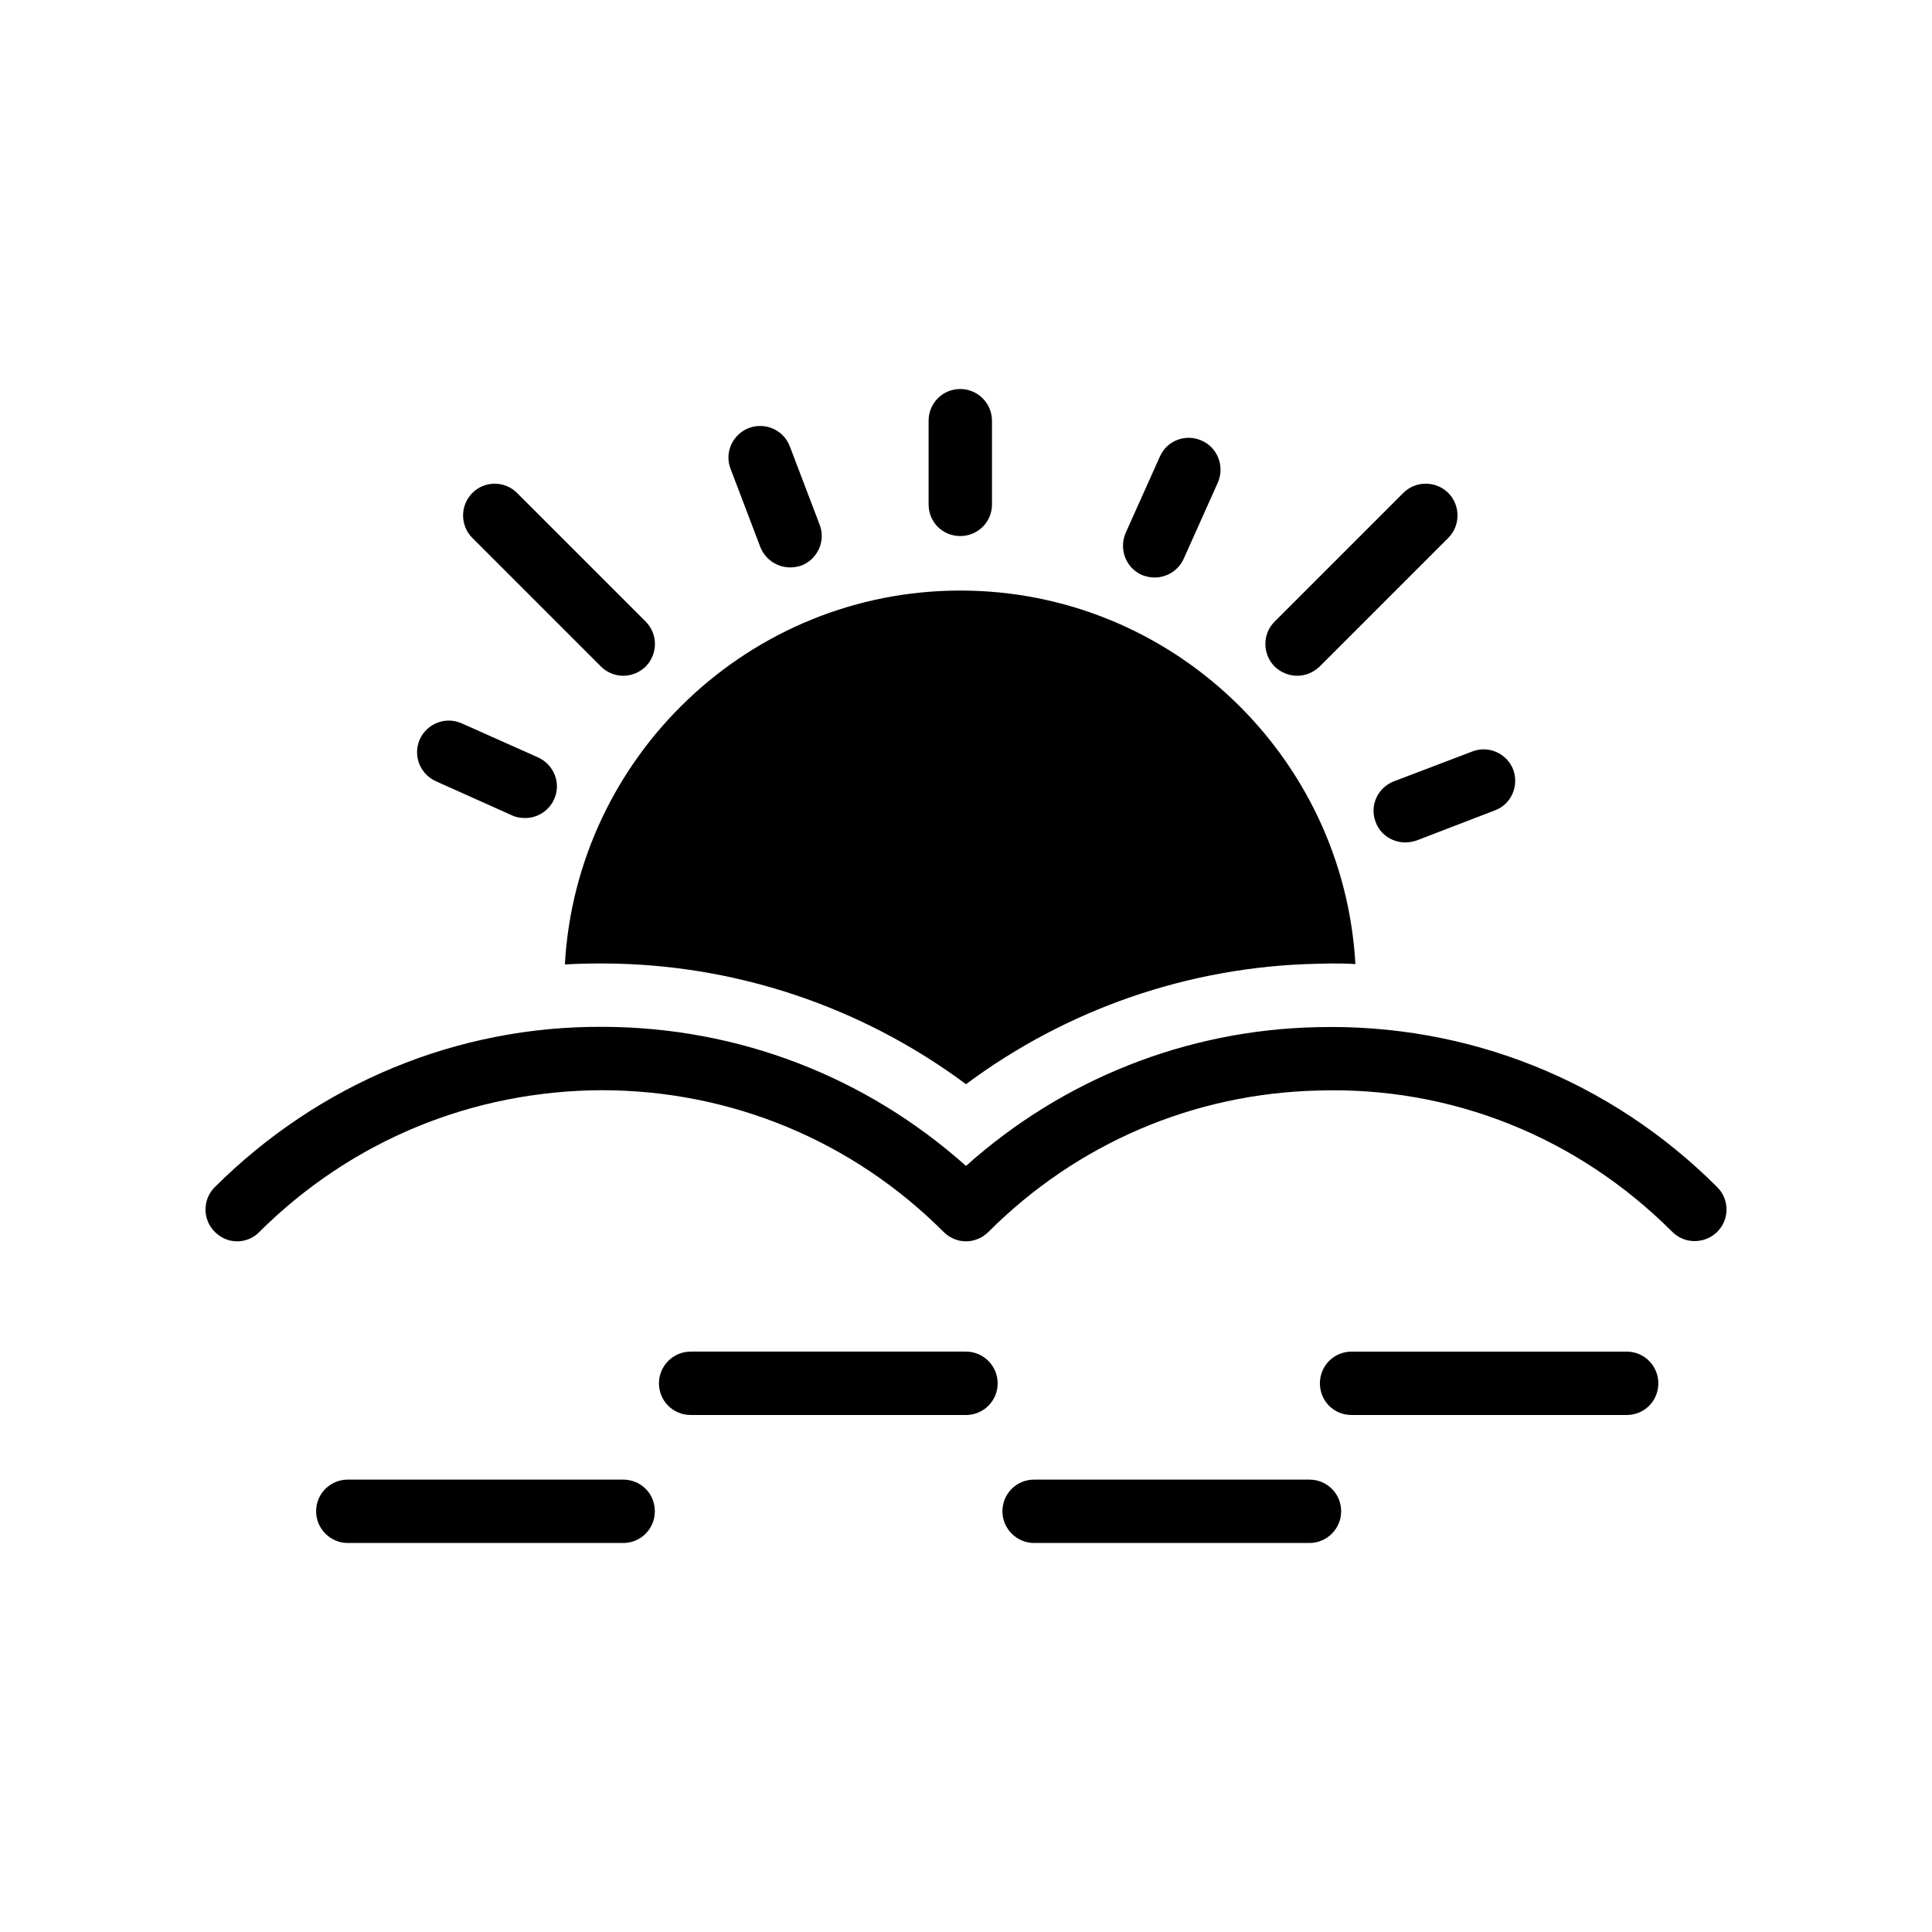 <?xml version="1.0" encoding="UTF-8"?>
<!-- The Best Svg Icon site in the world: iconSvg.co, Visit us! https://iconsvg.co -->
<svg fill="#000000" width="800px" height="800px" version="1.1" viewBox="144 144 512 512" xmlns="http://www.w3.org/2000/svg">
 <g>
  <path d="m442.32 285.21 9.07-20.238c1.848-4.199 6.801-6.129 11.082-4.199 4.199 1.848 6.129 6.801 4.281 11.082l-9.066 20.238c-1.43 3.106-4.449 4.953-7.727 4.953-1.09 0-2.266-0.25-3.359-0.672-4.281-1.93-6.129-6.883-4.281-11.164z"/>
  <path d="m390.09 277.66v-22.168c0-4.617 3.695-8.398 8.398-8.398 4.617 0 8.398 3.777 8.398 8.398v22.168c0 4.703-3.777 8.398-8.398 8.398-4.703 0-8.398-3.695-8.398-8.398z"/>
  <path d="m516.46 367.25c-3.441 0-6.633-2.016-7.894-5.375-1.68-4.367 0.504-9.152 4.871-10.832l20.742-7.894c4.281-1.68 9.152 0.504 10.832 4.785 1.594 4.367-0.504 9.238-4.871 10.832l-20.738 7.977c-1.008 0.34-2.016 0.508-2.941 0.508z"/>
  <path d="m290.84 355.83c-1.426 3.106-4.449 4.953-7.641 4.953-1.176 0-2.352-0.168-3.441-0.672l-20.238-9.07c-4.281-1.93-6.129-6.887-4.281-11.082 1.93-4.281 6.887-6.129 11.082-4.281l20.32 9.066c4.199 1.934 6.129 6.887 4.199 11.086z"/>
  <path d="m269.18 286.56c-3.273-3.273-3.273-8.648 0-11.922 3.273-3.273 8.562-3.273 11.84 0l34.09 34.09c3.273 3.273 3.273 8.566 0 11.922-1.68 1.594-3.777 2.434-5.961 2.434-2.098 0-4.281-0.84-5.879-2.434z"/>
  <path d="m481.79 320.65c-3.273-3.359-3.273-8.648 0-11.922l34.09-34.09c3.273-3.273 8.648-3.273 11.922 0 3.273 3.273 3.273 8.648 0 11.922l-34.09 34.09c-1.68 1.594-3.777 2.434-5.961 2.434-2.102 0.004-4.285-0.84-5.961-2.434z"/>
  <path d="m337.61 268.25c-1.68-4.281 0.504-9.152 4.871-10.832 4.367-1.594 9.152 0.504 10.832 4.871l7.894 20.742c1.68 4.281-0.504 9.152-4.785 10.832-1.008 0.336-2.016 0.504-3.023 0.504-3.359 0-6.551-2.016-7.894-5.375z"/>
  <path d="m503.2 399.5c-2.098-0.168-4.281-0.168-6.383-0.168-1.426 0-2.769 0.086-4.113 0.086-33.586 0.758-66 12.008-92.703 31.906-27.793-20.656-61.379-31.906-96.145-31.992h-1.008c-3.023 0-6.129 0.086-9.152 0.254 3.106-55.168 48.953-99.082 104.79-99.082 55.84-0.004 101.61 43.828 104.71 98.996z"/>
  <path d="m599.09 470.45c-3.359 3.273-8.648 3.273-11.922 0-25.023-25.023-58.359-38.543-93.793-37.449-33 0.758-63.984 14.023-87.41 37.449-1.594 1.594-3.777 2.519-5.961 2.519-2.266 0-4.367-0.922-5.961-2.519-24.098-24.098-56.176-37.449-90.352-37.535-34.344 0.086-66.504 13.266-90.938 37.535-1.594 1.68-3.777 2.519-5.879 2.519-2.184 0-4.281-0.84-5.961-2.519-3.273-3.273-3.273-8.566 0-11.84 27.543-27.457 64.234-42.738 102.86-42.488 35.855 0.086 69.695 13.184 96.227 36.863 25.695-23.008 58.441-36.023 93.035-36.777 39.801-1.008 77.672 14.023 106.05 42.402 3.281 3.273 3.281 8.562 0.004 11.84z"/>
  <path d="m499.42 544.51c0 4.617-3.777 8.398-8.398 8.398h-72.969c-4.617 0-8.398-3.777-8.398-8.398 0-4.703 3.777-8.398 8.398-8.398h72.969c4.617 0 8.398 3.695 8.398 8.398z"/>
  <path d="m317.54 544.51c0 4.617-3.695 8.398-8.398 8.398h-72.969c-4.617 0-8.398-3.777-8.398-8.398 0-4.703 3.777-8.398 8.398-8.398h72.969c4.703 0 8.398 3.695 8.398 8.398z"/>
  <path d="m583.47 510.59c0 4.703-3.695 8.398-8.398 8.398h-72.883c-4.703 0-8.398-3.695-8.398-8.398 0-4.617 3.695-8.398 8.398-8.398h72.883c4.703 0 8.398 3.777 8.398 8.398z"/>
  <path d="m408.39 510.59c0 4.703-3.777 8.398-8.398 8.398l-72.965-0.004c-4.617 0-8.398-3.695-8.398-8.398 0-4.617 3.777-8.398 8.398-8.398h72.969c4.617 0.004 8.395 3.781 8.395 8.402z"/>
 </g>
</svg>